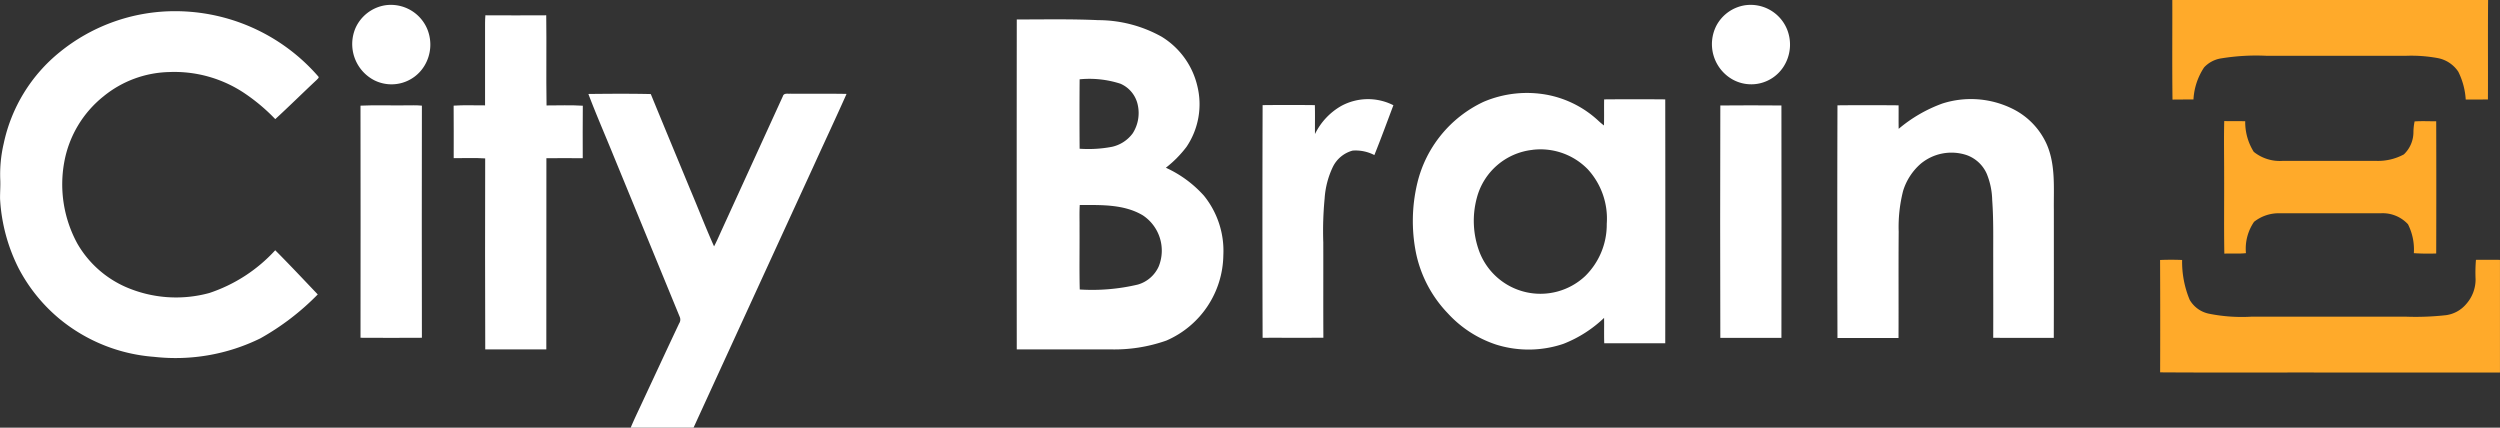 <svg xmlns="http://www.w3.org/2000/svg" width="198.884" height="34.024" viewBox="0 0 198.884 34.024">
  <rect x="0" y="0" width="198.884" height="34.024" fill="#333333" stroke="none"/>
  <g id="diff-solution01" transform="translate(-240.437 -550.468)">
    <g id="Group_6106" data-name="Group 6106">
      <g id="Group_5961" data-name="Group 5961" transform="translate(412.279 550.468)">
        <path id="Path_6644" data-name="Path 6644" d="M438.26,550.468h25.123c-.026,2.637,0,5.274-.015,7.911-.589.011-1.178.005-1.766.009a5.728,5.728,0,0,0-.592-2.217,2.537,2.537,0,0,0-1.593-1.074,11.628,11.628,0,0,0-2.587-.19q-5.535,0-11.068,0a17.217,17.217,0,0,0-3.581.2,2.348,2.348,0,0,0-1.393.724,5.117,5.117,0,0,0-.845,2.548c-.556.009-1.113,0-1.668.012C438.24,555.75,438.268,553.109,438.26,550.468Z" transform="translate(-437.287 -550.468)" fill="#ffaa2a"/>
        <path id="Path_6645" data-name="Path 6645" d="M442.987,562.023c.555.018,1.112,0,1.669.014a4.458,4.458,0,0,0,.68,2.435,3.3,3.3,0,0,0,2.3.719q3.707,0,7.417,0a4.338,4.338,0,0,0,2.224-.515,2.454,2.454,0,0,0,.761-1.724,4.434,4.434,0,0,1,.093-.9c.571-.039,1.146-.01,1.719-.009q.016,5.257,0,10.515a17.282,17.282,0,0,1-1.779-.024,4.465,4.465,0,0,0-.466-2.3,2.739,2.739,0,0,0-2.191-.873q-3.978,0-7.955,0a3.154,3.154,0,0,0-2.1.68,3.783,3.783,0,0,0-.645,2.491c-.571.066-1.148.008-1.719.039-.037-2.123-.006-4.247-.016-6.371C442.981,564.806,442.951,563.414,442.987,562.023Z" transform="translate(-437.883 -552.393)" fill="#ffaa2a"/>
        <path id="Path_6646" data-name="Path 6646" d="M437.147,575.194q.875-.038,1.754,0a7.844,7.844,0,0,0,.6,3.166,2.3,2.3,0,0,0,1.556,1.111,13.2,13.2,0,0,0,3.371.232h12.257a21.868,21.868,0,0,0,3.192-.117,2.549,2.549,0,0,0,1.616-.879,2.944,2.944,0,0,0,.753-1.973,12.622,12.622,0,0,1,.029-1.552c.636-.005,1.274,0,1.911,0v8.965H450.651c-4.5-.01-9,.018-13.5-.014Q437.167,579.662,437.147,575.194Z" transform="translate(-437.147 -554.511)" fill="#ffaa2a"/>
      </g>
      <g id="Group_5964" data-name="Group 5964" transform="translate(240.437 550.846)">
        <path id="Path_6647" data-name="Path 6647" d="M275.1,550.948a3.136,3.136,0,0,1,3.389,1.9,3.251,3.251,0,0,1-.221,2.89,3.062,3.062,0,0,1-4.005,1.167,3.242,3.242,0,0,1-1.478-4.176A3.136,3.136,0,0,1,275.1,550.948Z" transform="translate(-244.493 -550.9)" fill="#fff"/>
        <path id="Path_6648" data-name="Path 6648" d="M398.97,550.942a3.128,3.128,0,0,1,3.3,1.813A3.245,3.245,0,0,1,402,555.88a3.056,3.056,0,0,1-4.06.943,3.229,3.229,0,0,1-1.253-4.251A3.122,3.122,0,0,1,398.97,550.942Z" transform="translate(-260.147 -550.901)" fill="#fff"/>
        <path id="Path_6649" data-name="Path 6649" d="M245.219,554.719a14.545,14.545,0,0,1,8.6-3.224,15.093,15.093,0,0,1,11.937,5.182c.1.094-.058.191-.109.26-1.112,1.037-2.191,2.109-3.311,3.136a14.887,14.887,0,0,0-2.475-2.078,10.024,10.024,0,0,0-5.95-1.668,8.564,8.564,0,0,0-5.236,1.931,8.669,8.669,0,0,0-3.125,5.228,9.832,9.832,0,0,0,1.047,6.5,8.3,8.3,0,0,0,3.865,3.45,10.035,10.035,0,0,0,6.629.469,12.4,12.4,0,0,0,5.241-3.4c1.15,1.15,2.261,2.339,3.383,3.514a20.174,20.174,0,0,1-4.563,3.493,15.285,15.285,0,0,1-8.46,1.472,13.4,13.4,0,0,1-7.512-3.013,13.177,13.177,0,0,1-3.272-4.052,13.935,13.935,0,0,1-1.466-5.5c-.008-.517.041-1.033.015-1.551a10.755,10.755,0,0,1,.272-2.84A12.739,12.739,0,0,1,245.219,554.719Z" transform="translate(-240.437 -550.974)" fill="#fff"/>
        <path id="Path_6650" data-name="Path 6650" d="M284.275,551.861q2.42.013,4.84,0c.034,2.391-.015,4.782.025,7.172.961,0,1.925-.039,2.885.021-.016,1.392-.006,2.784-.005,4.177-.964,0-1.927-.018-2.892,0-.009,5.069,0,10.139-.006,15.207-1.62,0-3.239,0-4.859,0-.023-5.064-.011-10.128-.005-15.192-.833-.055-1.67-.016-2.505-.019,0-1.393.008-2.785-.005-4.178.833-.058,1.67-.013,2.5-.022q0-2.959,0-5.916C284.253,552.7,284.236,552.278,284.275,551.861Z" transform="translate(-245.66 -551.022)" fill="#fff"/>
        <g id="Group_5962" data-name="Group 5962" transform="translate(80.884 1.161)">
          <path id="Path_6651" data-name="Path 6651" d="M333.031,552.24c2.161,0,4.323-.046,6.483.054a10.368,10.368,0,0,1,5.04,1.317,6.278,6.278,0,0,1,2.844,3.934,6.059,6.059,0,0,1-.864,4.829,8.95,8.95,0,0,1-1.642,1.661,9.212,9.212,0,0,1,3.026,2.221A6.978,6.978,0,0,1,349.464,571a7.513,7.513,0,0,1-4.534,6.785,12.45,12.45,0,0,1-4.5.7c-2.467,0-4.934,0-7.4,0Q333.019,565.363,333.031,552.24Zm5,4.764q-.02,2.76,0,5.519a10.059,10.059,0,0,0,2.561-.15,2.793,2.793,0,0,0,1.662-1.075,3,3,0,0,0,.405-2.247,2.37,2.37,0,0,0-1.381-1.7A8.006,8.006,0,0,0,338.034,557Zm.01,9.991c-.037.632-.01,1.266-.017,1.9.011,1.609-.024,3.219.017,4.826a15.783,15.783,0,0,0,4.622-.392,2.612,2.612,0,0,0,1.664-1.451,3.365,3.365,0,0,0-1.265-4.054C341.56,566.926,339.734,567,338.044,567Z" transform="translate(-333.027 -552.23)" fill="#fff"/>
        </g>
        <path id="Path_6652" data-name="Path 6652" d="M361.68,560.033a4.456,4.456,0,0,1,4.141-.052c-.5,1.322-.985,2.654-1.514,3.965a3.219,3.219,0,0,0-1.731-.356,2.464,2.464,0,0,0-1.569,1.293,6.842,6.842,0,0,0-.657,2.519,27.106,27.106,0,0,0-.107,3.5c.007,2.525-.007,5.049.007,7.573-1.612.013-3.223,0-4.834.006q-.029-9.254,0-18.509,2.078-.023,4.157,0c.021.765,0,1.531.009,2.3A5.192,5.192,0,0,1,361.68,560.033Z" transform="translate(-254.971 -551.987)" fill="#fff"/>
        <g id="Group_5963" data-name="Group 5963" transform="translate(112.395 7.016)">
          <path id="Path_6653" data-name="Path 6653" d="M374.719,560.2a8.79,8.79,0,0,1,5.2-.535,8.246,8.246,0,0,1,3.884,1.985,6.293,6.293,0,0,0,.5.428c.024-.692,0-1.384.016-2.076q2.429-.022,4.861,0,.012,9.7,0,19.4h-4.853c-.025-.673,0-1.346-.013-2.018a9.875,9.875,0,0,1-3.242,2.068,8.647,8.647,0,0,1-5.342.059,9.041,9.041,0,0,1-3.837-2.478,9.805,9.805,0,0,1-2.537-4.788,12.946,12.946,0,0,1,.1-5.586A9.615,9.615,0,0,1,374.719,560.2Zm3.888,3.82a5.156,5.156,0,0,0-4.412,3.8,7.03,7.03,0,0,0,.206,4.324,5.2,5.2,0,0,0,8.408,1.915,5.74,5.74,0,0,0,1.717-4.154,5.8,5.8,0,0,0-1.516-4.349A5.249,5.249,0,0,0,378.607,564.017Z" transform="translate(-369.098 -559.49)" fill="#fff"/>
        </g>
        <path id="Path_6654" data-name="Path 6654" d="M416.129,559.839a7.469,7.469,0,0,1,5.5.393,5.777,5.777,0,0,1,2.782,2.847c.721,1.649.549,3.468.57,5.21,0,3.4.006,6.8-.005,10.2-1.606-.007-3.212.006-4.818-.007.008-2.117,0-4.235,0-6.353-.005-1.535.031-3.071-.081-4.6a5.863,5.863,0,0,0-.431-2.089,2.754,2.754,0,0,0-1.626-1.5,3.827,3.827,0,0,0-3.642.706,4.7,4.7,0,0,0-1.392,2.158,11.669,11.669,0,0,0-.349,3.237c-.022,2.818,0,5.636-.013,8.455-1.619,0-3.238,0-4.857,0q-.029-9.254,0-18.508c1.62-.017,3.242-.014,4.862,0,.008.624-.006,1.247.007,1.871A11.4,11.4,0,0,1,416.129,559.839Z" transform="translate(-261.59 -551.987)" fill="#fff"/>
        <path id="Path_6655" data-name="Path 6655" d="M273.266,560.085c1.178-.055,2.36-.008,3.54-.023.448,0,.9-.021,1.344.023q-.016,9.233,0,18.465-2.441.016-4.883,0Q273.279,569.318,273.266,560.085Z" transform="translate(-244.587 -552.058)" fill="#fff"/>
        <path id="Path_6656" data-name="Path 6656" d="M294.019,560.075c1.655-.018,3.311-.031,4.965.007,1.038,2.534,2.093,5.062,3.138,7.594.639,1.5,1.225,3.032,1.895,4.523.2-.377.368-.767.543-1.154q2.47-5.4,4.935-10.8c.079-.256.372-.176.577-.192,1.495.018,2.99-.013,4.485.017-.854,1.917-1.747,3.817-2.616,5.727q-4.781,10.41-9.556,20.823h-5c.346-.824.745-1.623,1.116-2.436.914-1.952,1.818-3.908,2.739-5.857a.541.541,0,0,0,.059-.489q-2.623-6.387-5.248-12.775C295.377,563.4,294.655,561.754,294.019,560.075Z" transform="translate(-247.211 -552.977)" fill="#fff"/>
        <path id="Path_6657" data-name="Path 6657" d="M397.1,560.071q2.429-.023,4.861,0,.012,9.242,0,18.486H397.1Q397.074,569.313,397.1,560.071Z" transform="translate(-260.242 -552.058)" fill="#fff"/>
      </g>
    </g>
  </g>
</svg>
